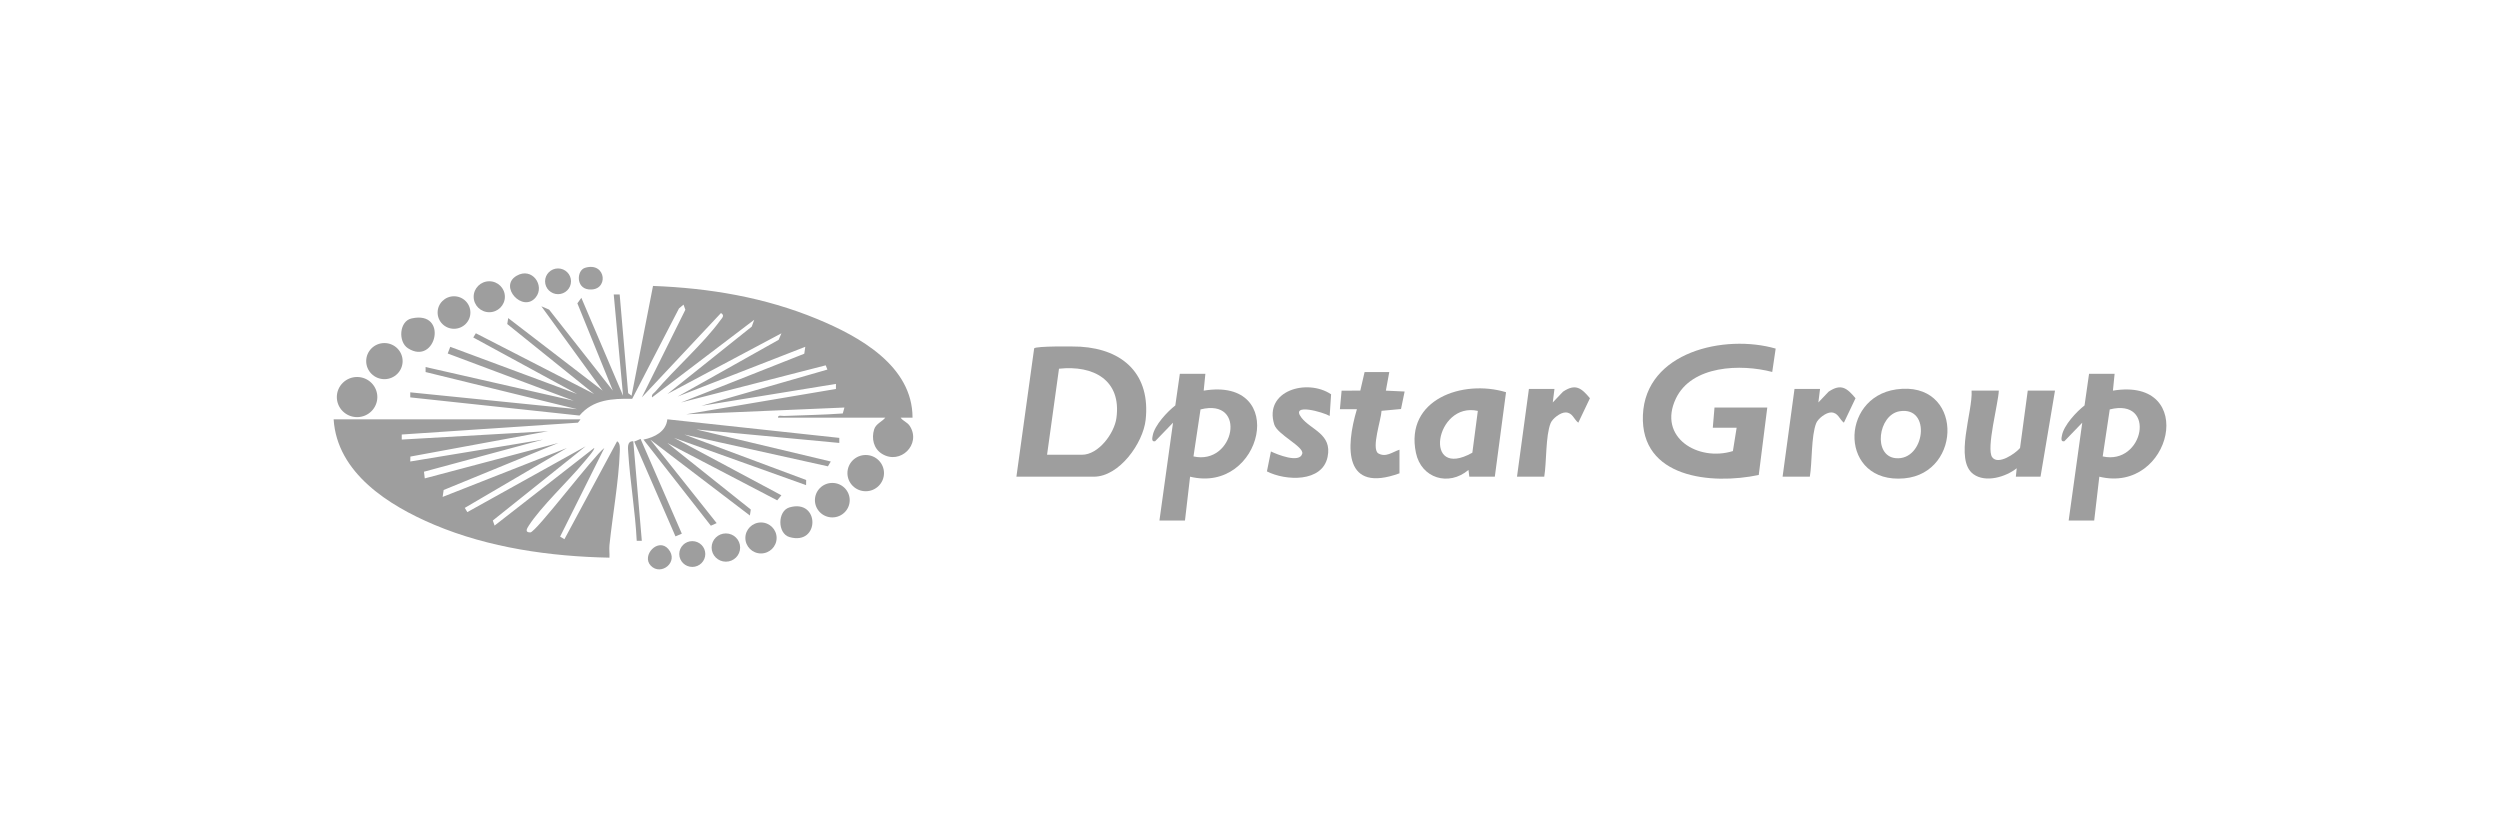 <svg width="281" height="94" viewBox="0 0 281 94" fill="none" xmlns="http://www.w3.org/2000/svg">
<g clip-path="url(#clip0_5883_19702)">
<path d="M101.23 46.944H102.569C102.569 41.132 96.609 37.823 91.845 35.854C85.965 33.423 79.761 32.381 73.398 32.139L70.99 44.477L70.607 44.195L69.651 33.097H68.983L70.033 44.475L65.344 33.474L64.897 34.094L68.883 43.906L61.716 34.797L60.848 34.425L67.736 43.906L57.121 35.751L57.016 36.421L66.782 44.285L53.486 37.459L53.194 37.932L64.869 44.285L50.609 38.983L50.323 39.734L64.486 45.043L47.837 41.254V41.818L64.869 45.991L46.113 44.098V44.666L65.135 46.708C66.673 44.898 68.811 44.789 71.059 44.826L76.315 34.673L76.828 34.238L77.035 34.814L72.143 44.666L81.038 35.185C81.494 35.465 81.169 35.726 80.943 36.036C79.05 38.633 75.846 41.446 73.672 44.003C73.49 44.216 73.208 44.311 73.291 44.667L84.772 35.945L84.496 36.713L75.013 44.286L87.834 37.463L87.522 38.195L76.162 44.574L90.514 38.98L90.401 39.757L76.545 45.239L92.81 41.063L93 41.54L78.841 45.614L93.96 43.151V43.719L77.118 46.567L94.913 45.807L94.728 46.473C92.538 46.635 90.326 46.662 88.12 46.753C87.884 46.763 87.409 46.608 87.451 46.944H99.509C99.154 47.393 98.455 47.622 98.254 48.26C97.934 49.283 98.193 50.43 99.135 51.011C101.196 52.287 103.562 49.948 102.274 47.9C101.983 47.439 101.489 47.331 101.232 46.944H101.23Z" fill="#9E9E9E"/>
<path d="M69.362 49.599L63.442 60.605L62.957 60.316L67.928 50.355C66.723 51.243 60.243 59.838 59.609 59.844C58.971 59.849 59.207 59.436 59.429 59.091C60.833 56.918 63.858 54.095 65.629 51.961C65.806 51.75 66.916 50.496 66.781 50.353L55.591 59.076L55.392 58.505L65.827 50.165L52.53 57.56L52.239 57.087L63.722 50.355L49.753 55.853L49.866 55.076L62.764 49.788L47.743 53.771L47.655 53.02L61.04 49.409L46.114 51.872L46.127 51.319L61.615 48.462L45.156 49.407V48.839L64.965 47.506L65.252 47.13H37.5C37.885 53.175 43.708 56.828 48.797 58.977C54.949 61.573 61.845 62.552 68.504 62.682C68.529 62.213 68.457 61.729 68.504 61.261C68.853 57.912 69.541 54.148 69.661 50.836C69.675 50.481 69.744 49.78 69.361 49.599H69.362Z" fill="#9E9E9E"/>
<path d="M121.429 38.968C120.741 38.926 116.422 38.886 116.24 39.155L114.244 53.58H122.951C125.815 53.58 128.479 49.803 128.769 47.207C129.33 42.155 126.334 39.271 121.431 38.968H121.429ZM125.486 46.988C125.25 48.708 123.482 51.114 121.613 51.114H117.69L119.031 41.444C122.913 41.023 126.07 42.723 125.486 46.988Z" fill="#9E9E9E"/>
<path d="M184.663 46.648C184.368 53.735 192.357 54.506 197.684 53.388L198.642 45.805H192.71L192.518 48.081H195.198L194.778 50.7C190.858 51.921 186.309 49.159 188.36 44.814C190.137 41.05 195.681 40.881 199.199 41.808L199.586 39.181C193.855 37.53 184.96 39.534 184.663 46.65V46.648Z" fill="#9E9E9E"/>
<path d="M237.493 43.907L237.683 42.012H234.811L234.302 45.572C233.39 46.281 231.978 47.791 231.762 48.948C231.714 49.195 231.59 49.696 232.034 49.595L234.045 47.511L232.517 58.51H235.388L235.963 53.58C244.116 55.567 247.118 42.325 237.495 43.907H237.493ZM236.344 51.302L237.135 46.02C242.438 44.683 240.96 52.335 236.344 51.302Z" fill="#9E9E9E"/>
<path d="M135.296 43.907L135.485 42.012H132.614L132.105 45.572C131.193 46.281 129.781 47.791 129.565 48.948C129.519 49.195 129.393 49.696 129.837 49.595L131.848 47.511L130.32 58.51H133.191L133.765 53.58C141.919 55.567 144.921 42.325 135.298 43.907H135.296ZM134.147 51.302L134.938 46.02C140.239 44.683 138.763 52.335 134.147 51.302Z" fill="#9E9E9E"/>
<path d="M159.15 50.896C159.747 53.759 162.823 54.708 165.057 52.822L165.151 53.578H168.018L169.278 44.085C164.442 42.616 157.891 44.867 159.15 50.896ZM165.492 50.885C159.872 54.039 161.308 45.119 166.108 46.184L165.492 50.885Z" fill="#9E9E9E"/>
<path d="M75.775 49.22L90.604 54.531L90.613 53.952L76.922 48.841L93.059 52.416L93.379 51.874L78.261 48.272L94.337 49.786V49.218L75.009 47.13C74.865 48.513 73.578 49.15 72.327 49.411L79.899 59.089L80.552 58.798L73.093 49.413L84.285 57.944L84.39 57.274L75.007 49.792L87.359 56.238L87.828 55.67L75.773 49.222L75.775 49.22Z" fill="#9E9E9E"/>
<path d="M213.139 43.768C206.697 44.685 206.772 54.428 214.045 53.767C220.662 53.165 220.647 42.702 213.139 43.768ZM213.089 51.5C210.486 51.262 211.095 46.616 213.522 46.224C217.14 45.637 216.36 51.799 213.089 51.5Z" fill="#9E9E9E"/>
<path d="M227.057 50.352C226.526 50.974 224.59 52.327 223.917 51.384C223.232 50.422 224.615 45.317 224.668 43.907H221.606C221.767 46.226 219.644 51.697 221.801 53.289C223.174 54.302 225.459 53.607 226.678 52.632L226.58 53.578H229.355L230.981 43.907H227.919L227.053 50.352H227.057Z" fill="#9E9E9E"/>
<path d="M156.154 41.822H153.379L152.898 43.906L150.797 43.909L150.604 45.995H152.517C151.216 50.342 151.075 55.466 157.302 53.201V50.546C156.507 50.801 155.756 51.468 154.89 50.942C154.13 50.344 155.25 47.142 155.285 46.176L157.474 45.974L157.88 44.007L155.771 43.909L156.154 41.824V41.822Z" fill="#9E9E9E"/>
<path d="M143.226 47.712C143.58 48.849 146.57 50.201 146.375 50.984C146.089 52.119 143.532 51.075 142.852 50.744L142.402 52.986C144.504 54.06 148.624 54.245 149.221 51.357C149.756 48.778 147.352 48.325 146.289 46.953C144.956 45.231 148.783 46.342 149.455 46.753L149.616 44.319C146.921 42.511 142.04 43.902 143.226 47.712Z" fill="#9E9E9E"/>
<path d="M175.69 44.016L174.531 45.235L174.721 43.719H171.85L170.511 53.58H173.573C173.845 51.977 173.715 48.974 174.292 47.559C174.499 47.049 175.387 46.351 175.972 46.359C176.766 46.369 176.895 47.134 177.4 47.511L178.709 44.761C177.751 43.616 177.092 43.081 175.694 44.018L175.69 44.016Z" fill="#9E9E9E"/>
<path d="M205.544 44.016L204.384 45.235L204.573 43.719H201.702L200.363 53.58H203.426C203.698 51.977 203.568 48.974 204.144 47.559C204.351 47.049 205.24 46.351 205.824 46.359C206.619 46.369 206.747 47.134 207.253 47.511L208.561 44.761C207.603 43.616 206.945 43.081 205.546 44.018L205.544 44.016Z" fill="#9E9E9E"/>
<path d="M40.138 46.885C41.394 46.885 42.413 45.875 42.413 44.629C42.413 43.384 41.394 42.374 40.138 42.374C38.881 42.374 37.86 43.384 37.86 44.629C37.86 45.875 38.879 46.885 40.138 46.885Z" fill="#9E9E9E"/>
<path d="M97.306 51.142C96.17 51.142 95.251 52.054 95.251 53.178C95.251 54.302 96.17 55.215 97.306 55.215C98.442 55.215 99.361 54.302 99.361 53.178C99.361 52.054 98.442 51.142 97.306 51.142Z" fill="#9E9E9E"/>
<path d="M43.208 42.618C44.34 42.618 45.255 41.709 45.255 40.589C45.255 39.469 44.338 38.56 43.208 38.56C42.078 38.56 41.16 39.469 41.16 40.589C41.16 41.709 42.078 42.618 43.208 42.618Z" fill="#9E9E9E"/>
<path d="M93.552 58.156C94.632 58.156 95.508 57.288 95.508 56.219C95.508 55.149 94.632 54.281 93.552 54.281C92.472 54.281 91.597 55.149 91.597 56.219C91.597 57.288 92.472 58.156 93.552 58.156Z" fill="#9E9E9E"/>
<path d="M45.851 39.142C49.019 41.185 50.467 34.84 46.248 35.795C44.874 36.105 44.727 38.418 45.851 39.142Z" fill="#9E9E9E"/>
<path d="M51.03 36.955C52.047 36.955 52.873 36.138 52.873 35.128C52.873 34.118 52.047 33.301 51.03 33.301C50.013 33.301 49.188 34.118 49.188 35.128C49.188 36.138 50.013 36.955 51.03 36.955Z" fill="#9E9E9E"/>
<path d="M88.733 57.032C87.377 57.428 87.369 59.967 88.733 60.365C92.175 61.371 92.177 56.028 88.733 57.032Z" fill="#9E9E9E"/>
<path d="M85.536 58.725C84.565 58.725 83.779 59.505 83.779 60.467C83.779 61.428 84.567 62.208 85.536 62.208C86.505 62.208 87.292 61.428 87.292 60.467C87.292 59.505 86.505 58.725 85.536 58.725Z" fill="#9E9E9E"/>
<path d="M54.995 35.094C55.964 35.094 56.749 34.315 56.749 33.355C56.749 32.394 55.964 31.615 54.995 31.615C54.026 31.615 53.24 32.394 53.24 33.355C53.24 34.315 54.026 35.094 54.995 35.094Z" fill="#9E9E9E"/>
<path d="M81.588 63.133C82.474 63.133 83.192 62.422 83.192 61.545C83.192 60.667 82.474 59.956 81.588 59.956C80.703 59.956 79.985 60.667 79.985 61.545C79.985 62.422 80.703 63.133 81.588 63.133Z" fill="#9E9E9E"/>
<path d="M60.217 33.423C61.269 32.128 59.826 29.968 58.06 31C56.005 32.202 58.775 35.198 60.217 33.423Z" fill="#9E9E9E"/>
<path d="M72 49.331L71.287 49.635L75.924 60.289L76.637 59.984L72 49.331Z" fill="#9E9E9E"/>
<path d="M70.61 50.826C70.818 54.142 71.404 57.464 71.567 60.786H72.14L71.182 49.597C70.464 49.561 70.579 50.355 70.61 50.826Z" fill="#9E9E9E"/>
<path d="M77.813 60.823C77.005 60.823 76.35 61.472 76.35 62.272C76.35 63.072 77.005 63.722 77.813 63.722C78.621 63.722 79.276 63.072 79.276 62.272C79.276 61.472 78.621 60.823 77.813 60.823Z" fill="#9E9E9E"/>
<path d="M62.724 33.065C63.529 33.065 64.182 32.418 64.182 31.619C64.182 30.821 63.529 30.173 62.724 30.173C61.919 30.173 61.267 30.821 61.267 31.619C61.267 32.418 61.919 33.065 62.724 33.065Z" fill="#9E9E9E"/>
<path d="M66.129 32.524C68.475 32.817 68.194 29.369 65.765 30.101C64.811 30.389 64.727 32.349 66.129 32.524Z" fill="#9E9E9E"/>
<path d="M73.147 63.581C74.291 64.781 76.353 63.162 75.124 61.716C73.988 60.381 72.053 62.432 73.147 63.581Z" fill="#9E9E9E"/>
</g>
<defs>
<clipPath id="clip0_5883_19702">
<rect width="206" height="34" fill="white" transform="translate(37.5 30)"/>
</clipPath>
</defs>
</svg>
